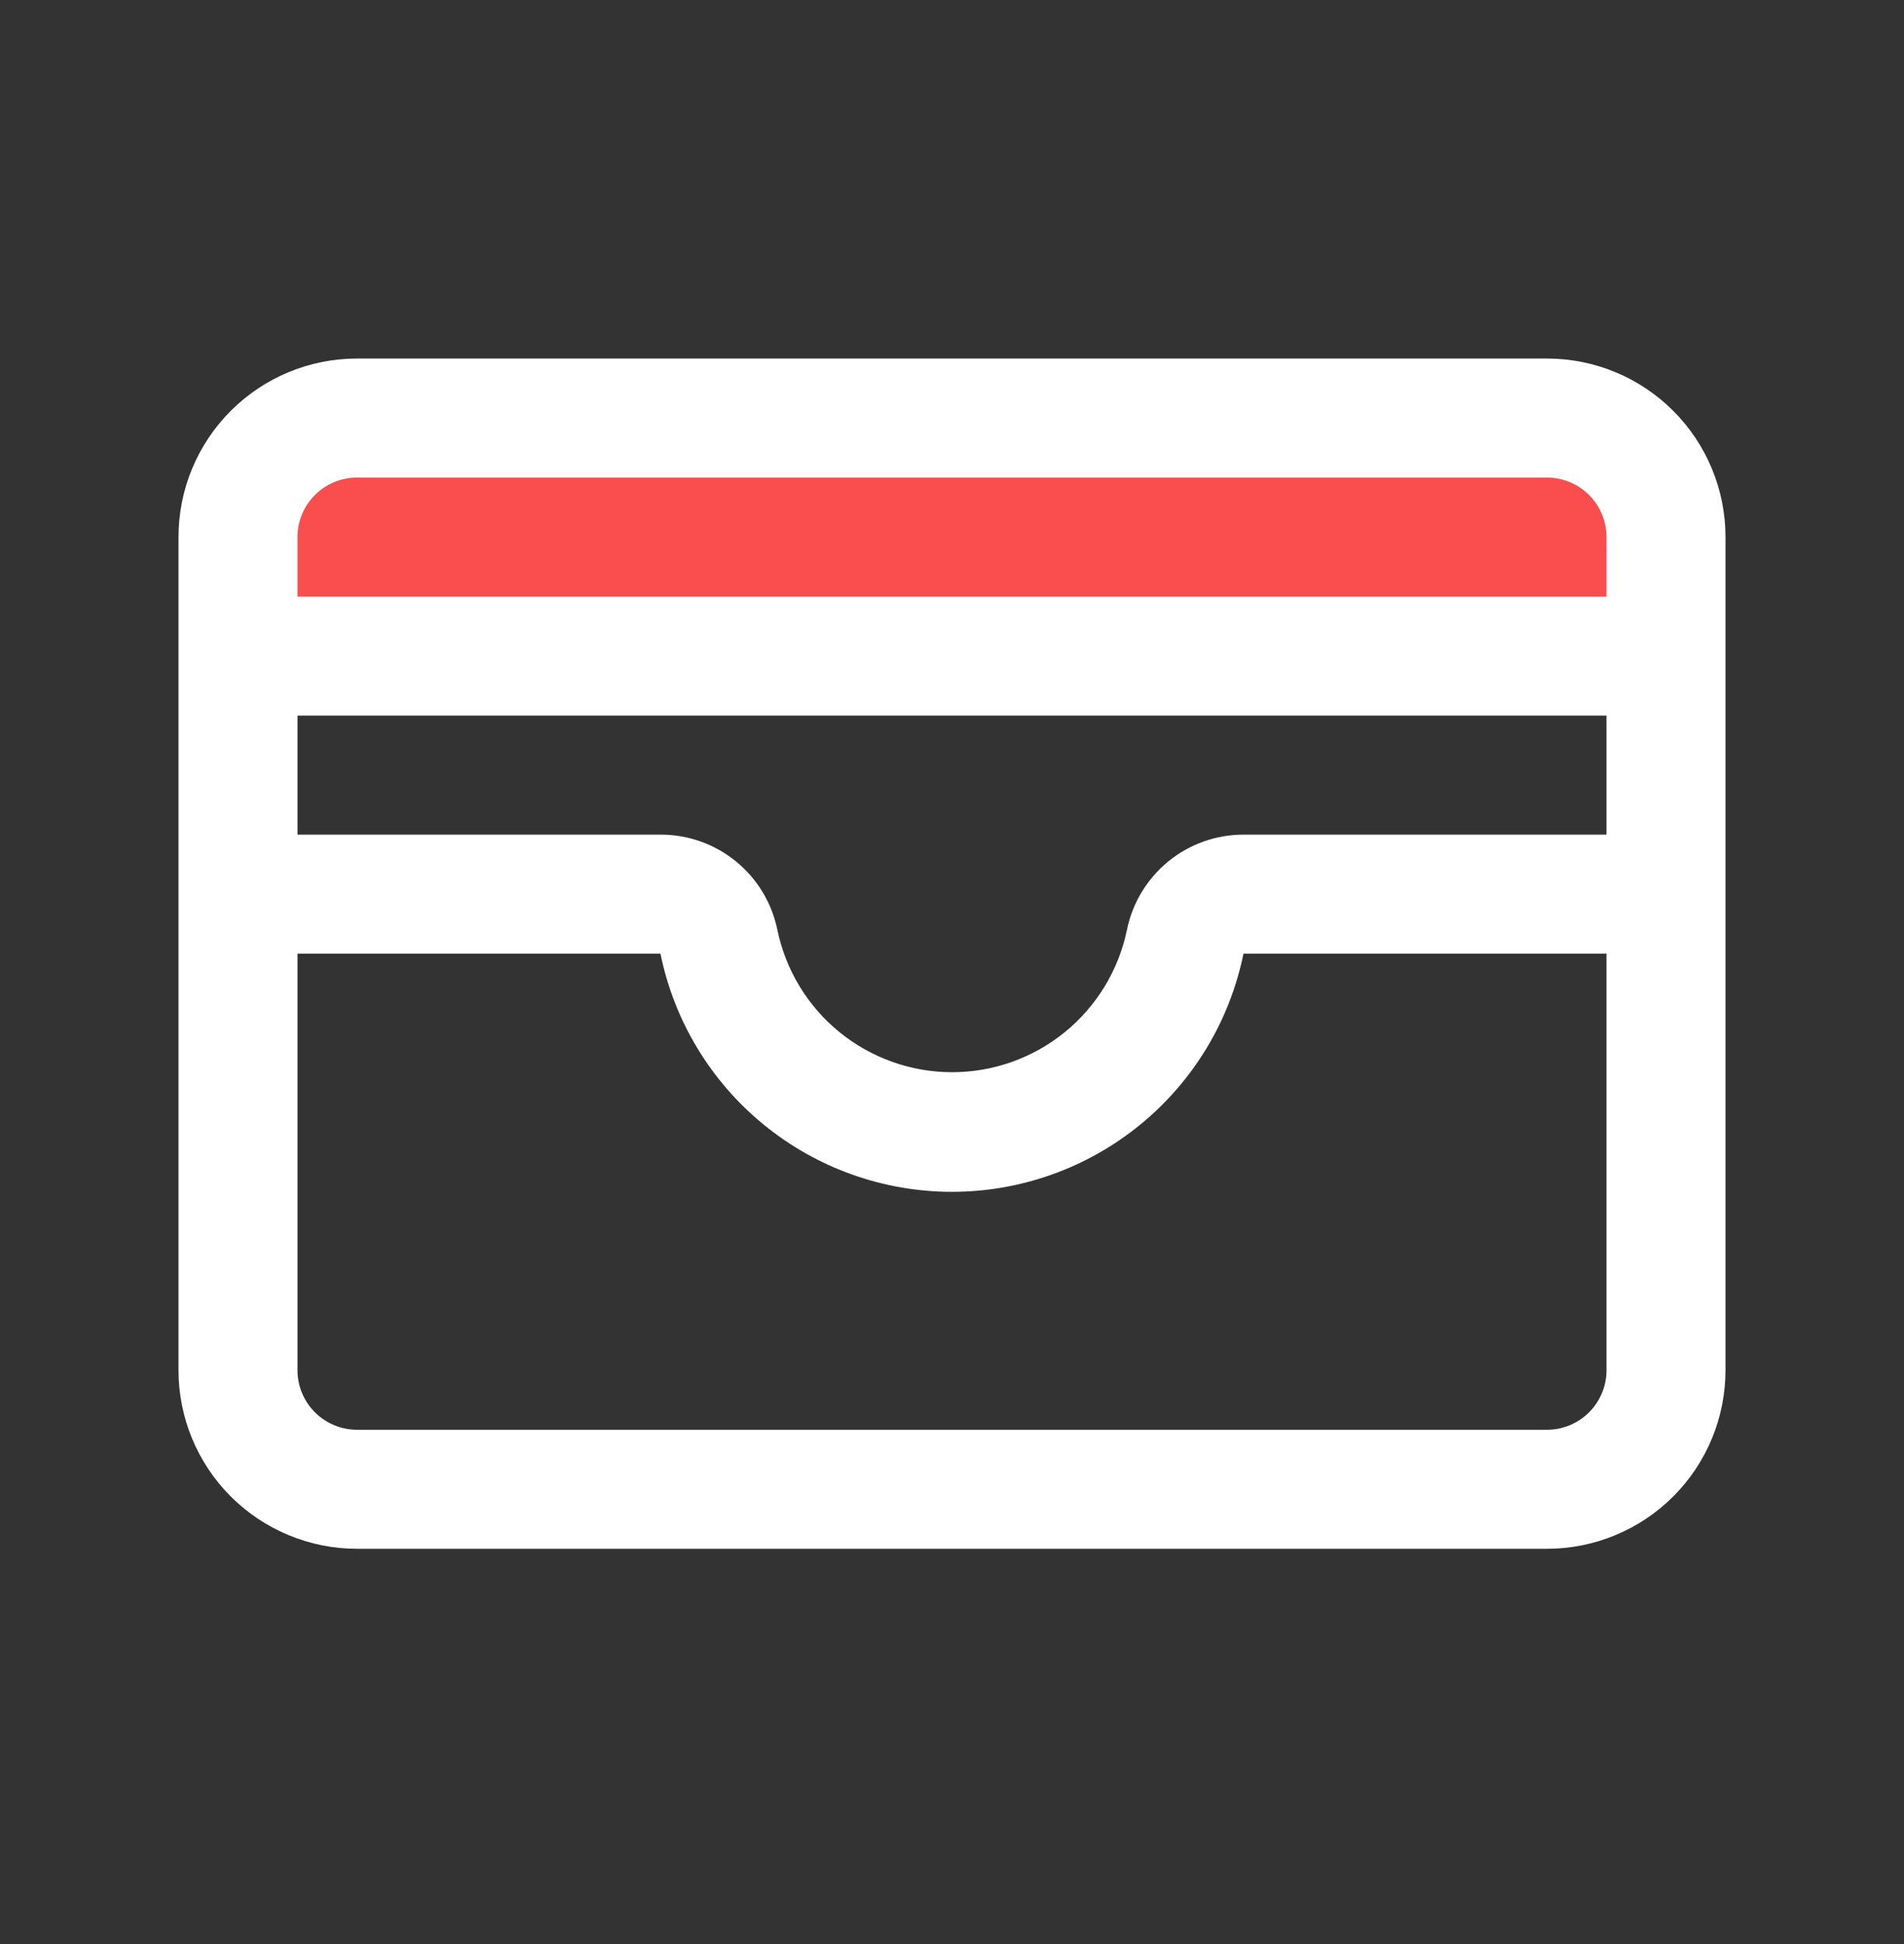<svg width="48" height="49" viewBox="0 0 48 49" fill="none" xmlns="http://www.w3.org/2000/svg">
<rect x="0" y="0" width="48" height="49" fill="#333333" stroke="none"/>
<g id="Cardholder">
<rect id="Rectangle 36" x="6" y="11.037" width="35" height="6" fill="#FA4E4E"/>
<path id="Vector" d="M39 9.037H9C7.807 9.037 6.662 9.511 5.818 10.355C4.974 11.199 4.5 12.343 4.5 13.537V34.537C4.5 35.73 4.974 36.875 5.818 37.719C6.662 38.562 7.807 39.037 9 39.037H39C40.194 39.037 41.338 38.562 42.182 37.719C43.026 36.875 43.5 35.73 43.5 34.537V13.537C43.5 12.343 43.026 11.199 42.182 10.355C41.338 9.511 40.194 9.037 39 9.037ZM7.5 18.037H40.5V21.037H31.348C30.657 21.037 29.986 21.276 29.451 21.714C28.916 22.152 28.548 22.761 28.41 23.439C28.2 24.452 27.647 25.362 26.844 26.015C26.042 26.668 25.039 27.025 24.004 27.025C22.969 27.025 21.966 26.668 21.163 26.015C20.361 25.362 19.808 24.452 19.598 23.439C19.459 22.76 19.09 22.149 18.554 21.712C18.017 21.274 17.345 21.035 16.652 21.037H7.5V18.037ZM9 12.037H39C39.398 12.037 39.779 12.195 40.061 12.476C40.342 12.757 40.5 13.139 40.5 13.537V15.037H7.5V13.537C7.5 13.139 7.658 12.757 7.939 12.476C8.221 12.195 8.602 12.037 9 12.037ZM39 36.037H9C8.602 36.037 8.221 35.879 7.939 35.597C7.658 35.316 7.5 34.934 7.5 34.537V24.037H16.65C16.995 25.731 17.915 27.254 19.255 28.348C20.594 29.442 22.27 30.04 23.999 30.04C25.728 30.04 27.404 29.442 28.744 28.348C30.083 27.254 31.003 25.731 31.348 24.037H40.5V34.537C40.5 34.934 40.342 35.316 40.061 35.597C39.779 35.879 39.398 36.037 39 36.037Z" fill="white"/>
</g>
</svg>
